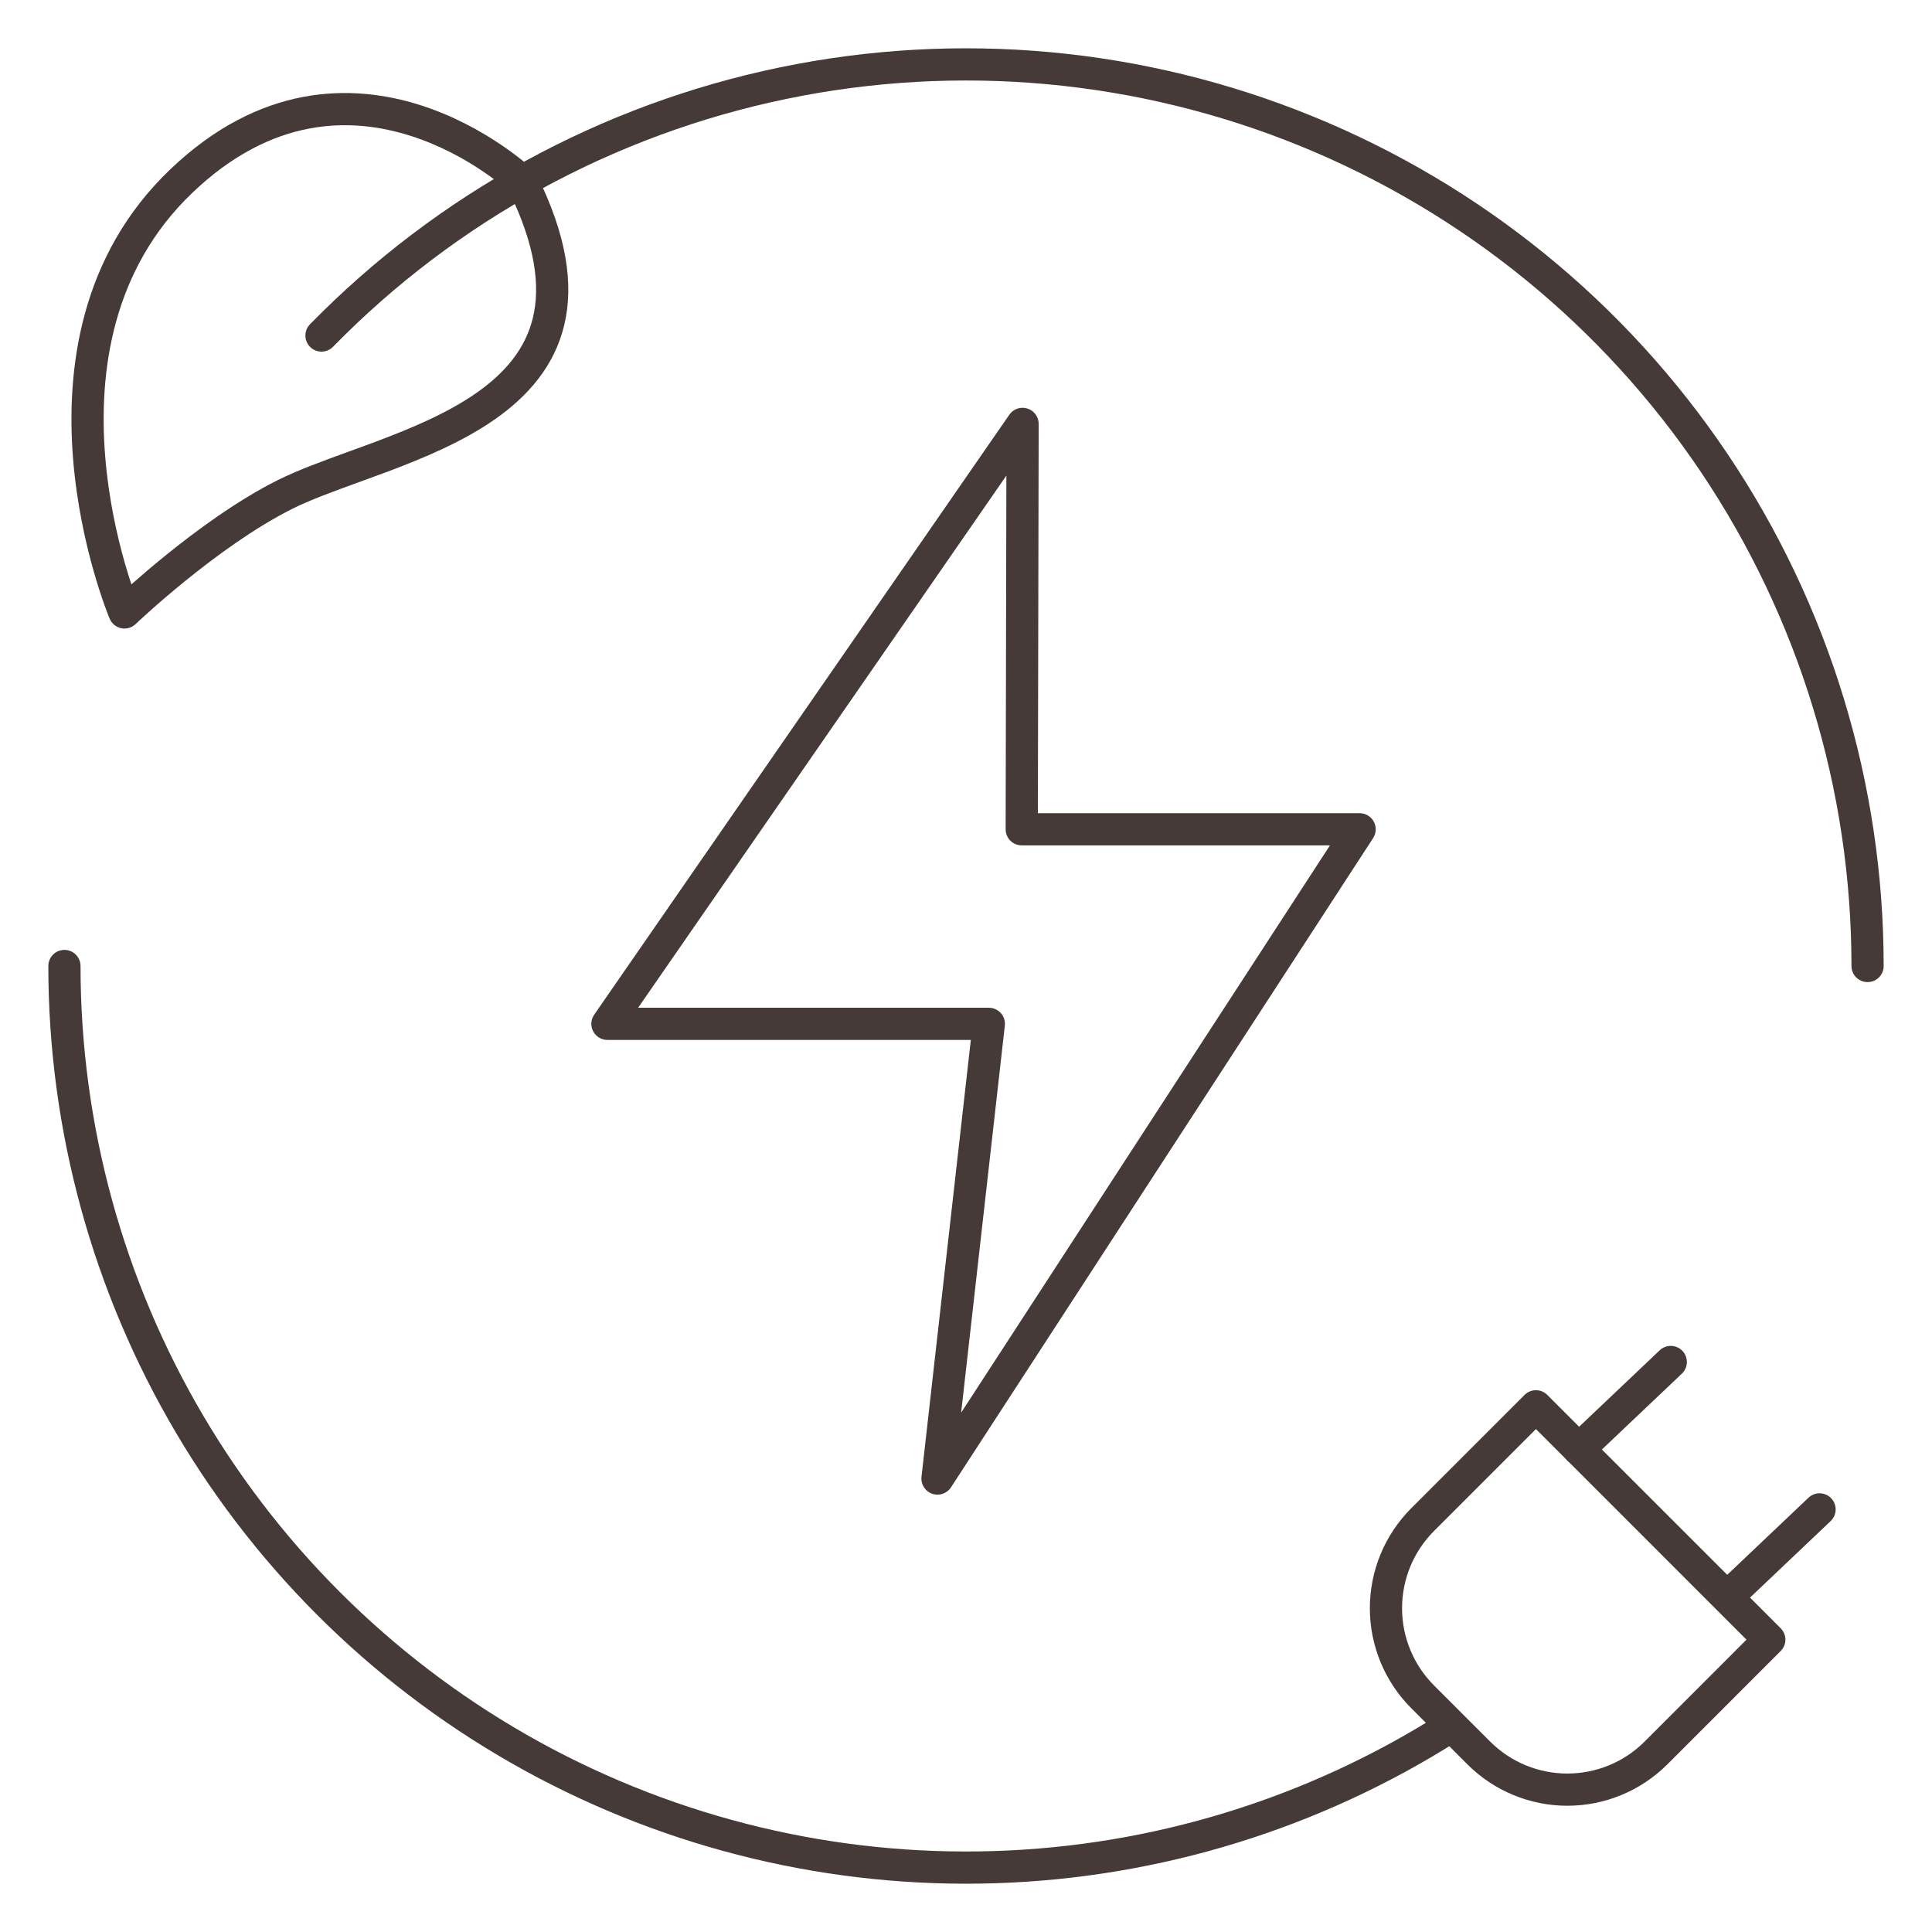 <svg width="60" height="60" viewBox="0 0 60 60" fill="none" xmlns="http://www.w3.org/2000/svg">
<path fill-rule="evenodd" clip-rule="evenodd" d="M24.209 2.095C29.755 0.944 35.517 1.471 40.761 3.61C46.005 5.748 50.494 9.401 53.653 14.101C56.812 18.802 58.499 24.337 58.499 30C58.499 30.276 58.275 30.5 57.999 30.5C57.723 30.5 57.499 30.276 57.499 30C57.499 24.535 55.871 19.195 52.823 14.659C49.775 10.124 45.444 6.599 40.384 4.536C35.323 2.472 29.763 1.963 24.412 3.074C19.062 4.184 14.163 6.864 10.342 10.77C10.149 10.967 9.832 10.971 9.635 10.778C9.437 10.585 9.434 10.268 9.627 10.071C13.587 6.022 18.664 3.245 24.209 2.095Z" fill="#453A37"/>
<path fill-rule="evenodd" clip-rule="evenodd" d="M16.554 5.268C16.554 5.268 16.554 5.268 16.21 5.631L16.554 5.268C16.596 5.308 16.631 5.355 16.657 5.407C17.593 7.281 17.829 8.817 17.523 10.095C17.216 11.378 16.385 12.31 15.378 13.016C14.377 13.718 13.167 14.223 12.039 14.647C11.73 14.762 11.43 14.871 11.141 14.976C10.346 15.265 9.636 15.523 9.068 15.807C7.91 16.387 6.698 17.276 5.765 18.032C5.301 18.407 4.911 18.746 4.638 18.991C4.502 19.113 4.394 19.211 4.321 19.279C4.285 19.313 4.257 19.339 4.239 19.356L4.218 19.376L4.213 19.38L4.212 19.381C4.093 19.495 3.926 19.543 3.765 19.51C3.604 19.476 3.469 19.366 3.406 19.214L3.866 19.02C3.406 19.214 3.406 19.214 3.406 19.214L3.405 19.213L3.404 19.211L3.402 19.205L3.393 19.184C3.386 19.166 3.376 19.141 3.363 19.108C3.337 19.041 3.3 18.945 3.255 18.821C3.166 18.574 3.046 18.218 2.919 17.775C2.666 16.892 2.383 15.657 2.27 14.257C2.044 11.466 2.488 7.939 5.278 5.269C8.066 2.6 10.912 2.586 13.044 3.262C14.097 3.596 14.97 4.095 15.578 4.508C15.883 4.714 16.123 4.901 16.289 5.038C16.372 5.106 16.436 5.162 16.481 5.201C16.503 5.221 16.521 5.237 16.533 5.248L16.547 5.262L16.552 5.266L16.554 5.268ZM4.081 18.148C4.02 17.964 3.951 17.746 3.88 17.499C3.64 16.661 3.373 15.494 3.267 14.177C3.053 11.534 3.488 8.367 5.969 5.992C8.451 3.617 10.898 3.631 12.742 4.216C13.677 4.512 14.463 4.959 15.016 5.335C15.292 5.522 15.508 5.69 15.654 5.81C15.718 5.863 15.768 5.906 15.804 5.938C16.64 7.642 16.78 8.905 16.551 9.863C16.319 10.831 15.687 11.578 14.804 12.197C13.914 12.821 12.806 13.29 11.687 13.71C11.41 13.815 11.129 13.916 10.851 14.017C10.037 14.313 9.245 14.601 8.621 14.913C7.366 15.541 6.088 16.483 5.135 17.255C4.715 17.595 4.354 17.906 4.081 18.148Z" fill="#453A37"/>
<path fill-rule="evenodd" clip-rule="evenodd" d="M2.001 29.5C2.277 29.5 2.501 29.724 2.501 30C2.502 34.927 3.825 39.762 6.334 44.002C8.843 48.242 12.444 51.73 16.762 54.102C21.079 56.474 25.955 57.643 30.879 57.486C35.803 57.33 40.594 55.853 44.752 53.212C44.985 53.064 45.294 53.133 45.442 53.366C45.59 53.599 45.522 53.908 45.288 54.056C40.979 56.794 36.013 58.323 30.91 58.486C25.808 58.648 20.755 57.437 16.28 54.978C11.806 52.52 8.073 48.905 5.474 44.511C2.874 40.117 1.502 35.106 1.501 30.001C1.501 29.724 1.725 29.5 2.001 29.5Z" fill="#453A37"/>
<path fill-rule="evenodd" clip-rule="evenodd" d="M47.7 43.174C47.833 43.174 47.96 43.227 48.053 43.321L55.3 50.567C55.394 50.661 55.447 50.788 55.447 50.921C55.447 51.053 55.394 51.181 55.3 51.274L51.782 54.793V54.793C50.958 55.616 49.841 56.079 48.676 56.079C47.512 56.079 46.395 55.617 45.571 54.793L43.828 53.05C43.005 52.227 42.542 51.109 42.542 49.945C42.542 48.78 43.005 47.663 43.828 46.839L47.346 43.321C47.44 43.227 47.567 43.174 47.7 43.174ZM47.7 44.381L44.535 47.546V47.546C43.899 48.182 43.542 49.045 43.542 49.945C43.542 50.844 43.899 51.707 44.535 52.343L46.278 54.086C46.914 54.722 47.777 55.079 48.676 55.079C49.576 55.079 50.439 54.722 51.075 54.086L54.239 50.921L47.7 44.381Z" fill="#453A37"/>
<path fill-rule="evenodd" clip-rule="evenodd" d="M52.25 41.954C52.44 42.154 52.432 42.471 52.231 42.661L49.376 45.369C49.176 45.559 48.86 45.551 48.669 45.351C48.479 45.15 48.488 44.834 48.688 44.644L51.543 41.935C51.743 41.745 52.06 41.754 52.25 41.954Z" fill="#453A37"/>
<path fill-rule="evenodd" clip-rule="evenodd" d="M56.871 46.532C57.061 46.732 57.053 47.048 56.852 47.239L53.998 49.947C53.797 50.137 53.481 50.129 53.291 49.928C53.1 49.728 53.109 49.412 53.309 49.222L56.164 46.513C56.364 46.323 56.681 46.331 56.871 46.532Z" fill="#453A37"/>
<path fill-rule="evenodd" clip-rule="evenodd" d="M31.907 12.687C32.115 12.752 32.258 12.946 32.257 13.165L32.232 25.254H42.225C42.408 25.254 42.577 25.355 42.664 25.516C42.752 25.677 42.744 25.873 42.644 26.027L29.534 46.191C29.408 46.385 29.164 46.467 28.946 46.389C28.728 46.311 28.592 46.093 28.618 45.862L30.15 32.296H18.864C18.678 32.296 18.508 32.193 18.421 32.028C18.335 31.863 18.347 31.665 18.453 31.512L31.346 12.879C31.471 12.699 31.698 12.621 31.907 12.687ZM19.818 31.296H30.709C30.852 31.296 30.987 31.357 31.082 31.463C31.177 31.569 31.222 31.711 31.206 31.852L29.849 43.872L41.303 26.254H31.731C31.598 26.254 31.471 26.201 31.377 26.108C31.283 26.014 31.231 25.886 31.231 25.753L31.254 14.77L19.818 31.296Z" fill="#453A37"/>
</svg>
